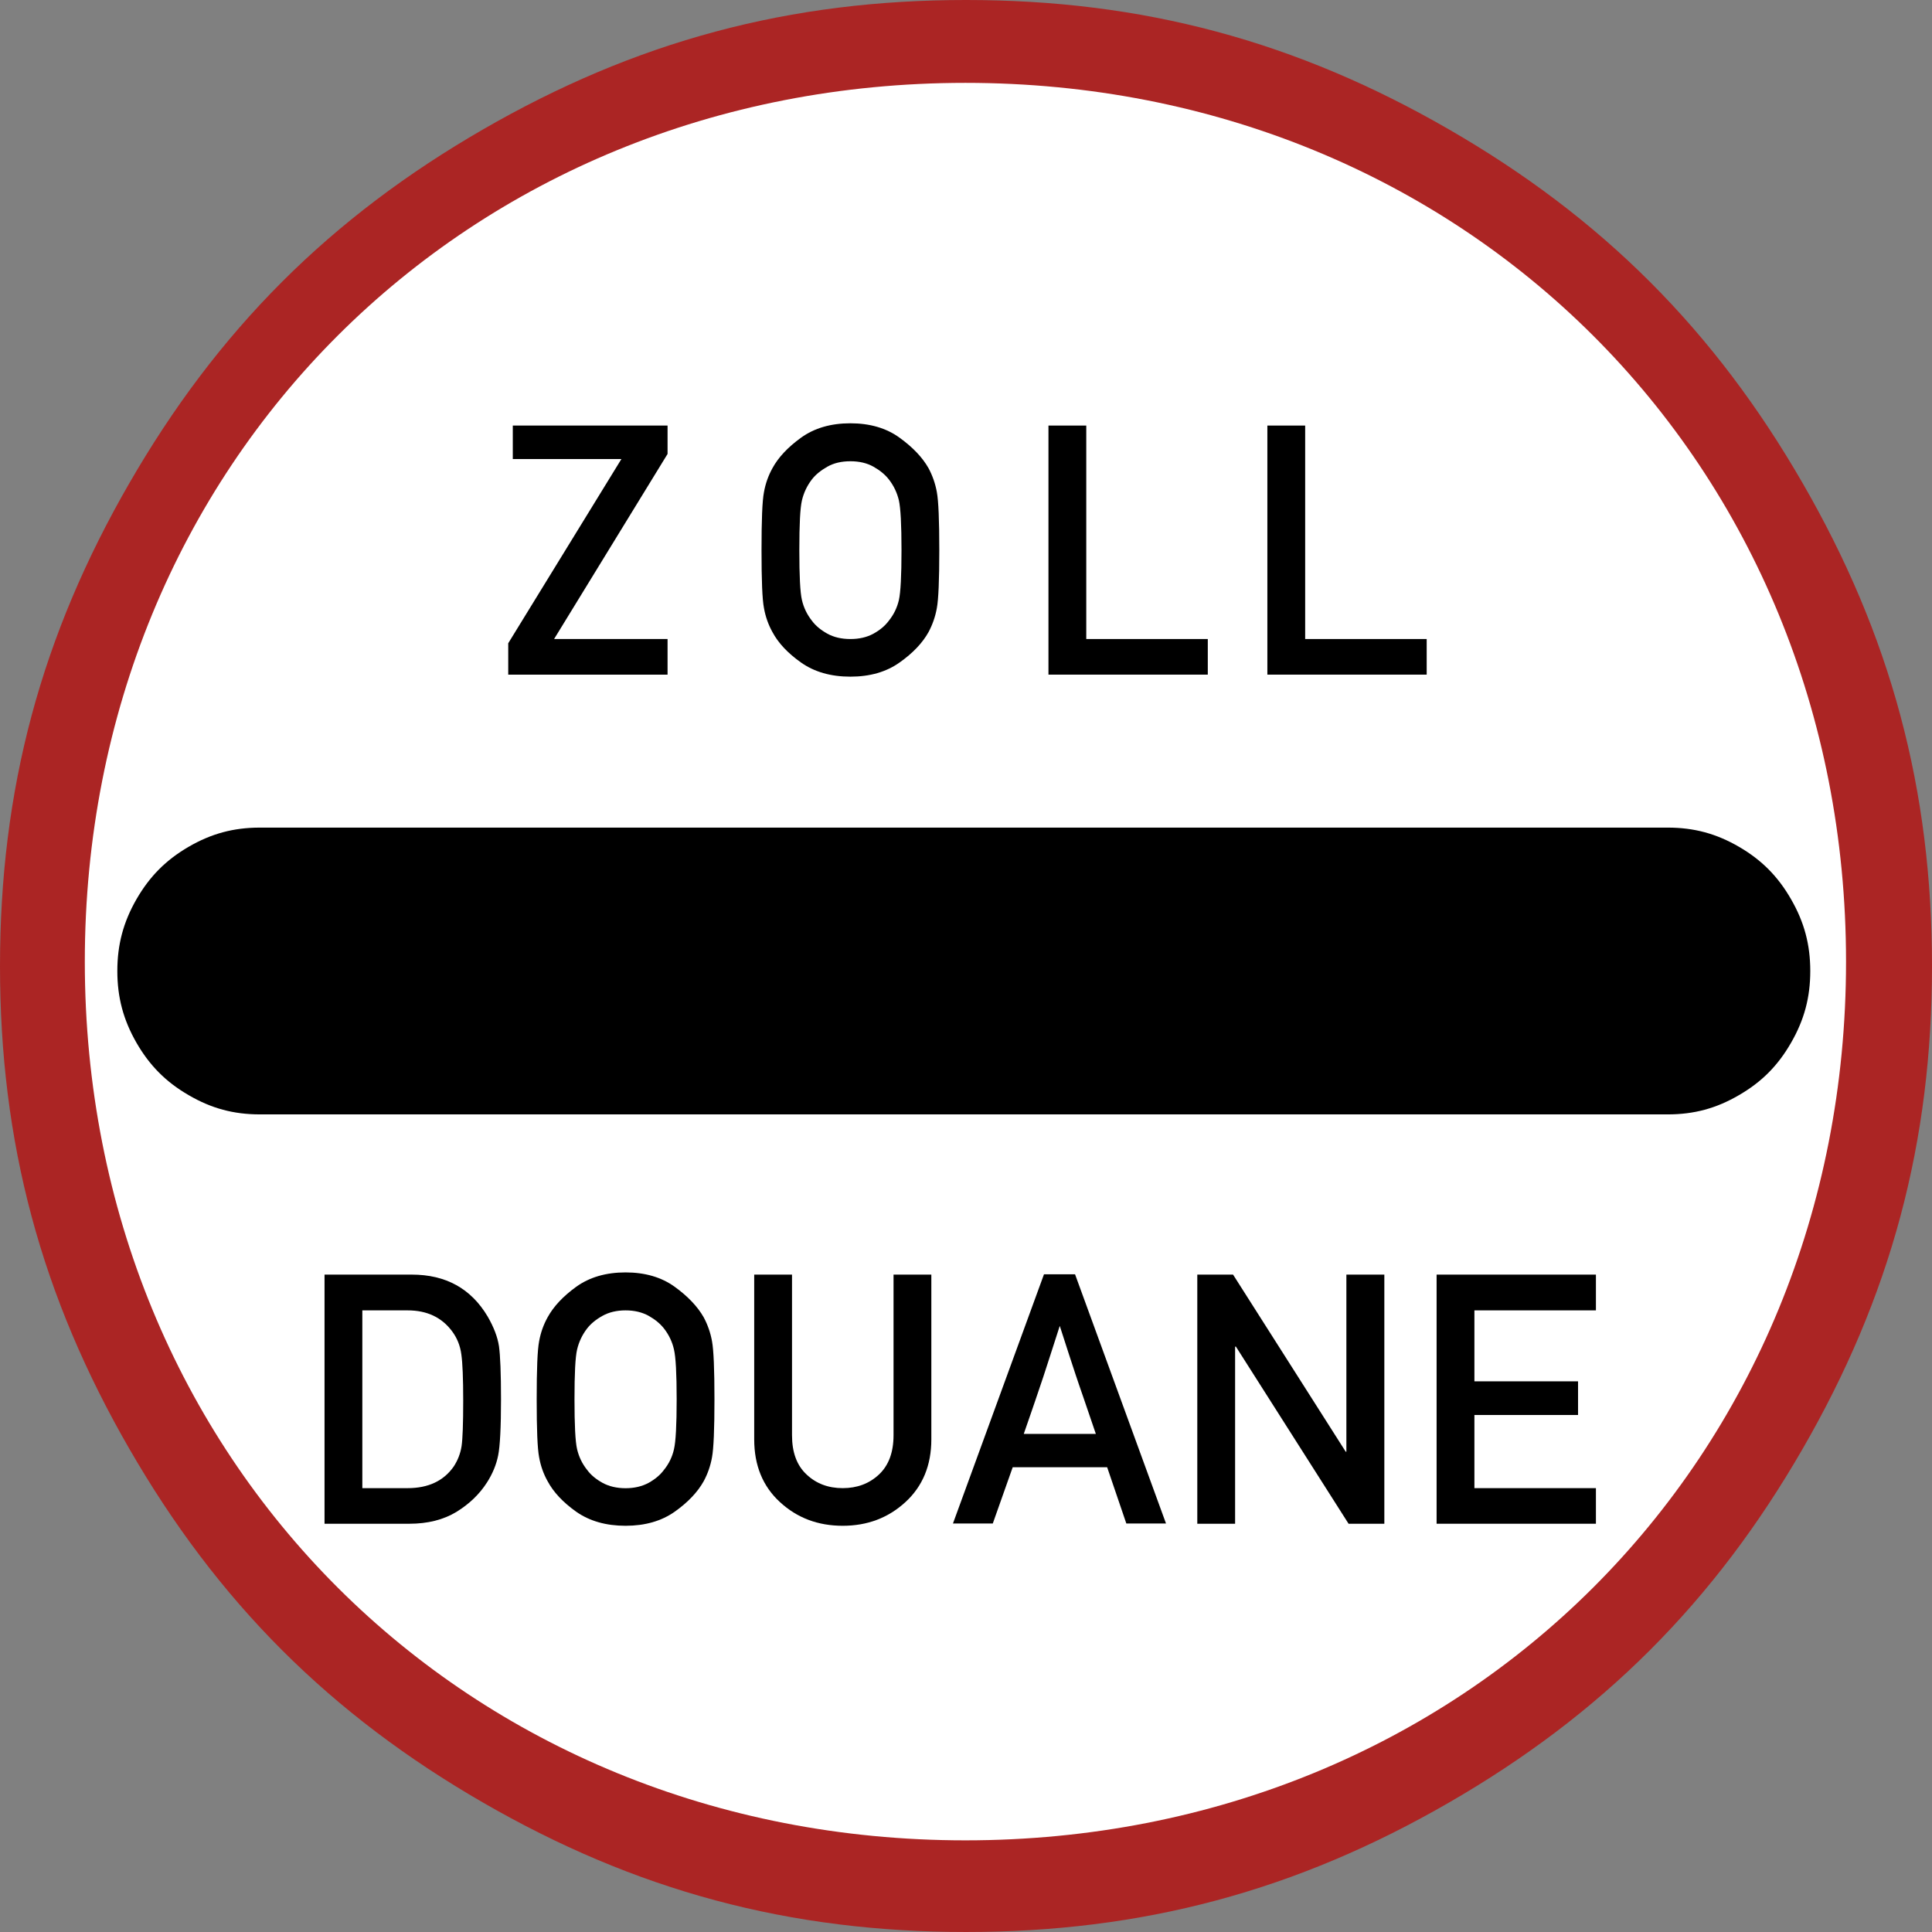 <?xml version="1.0" encoding="UTF-8" standalone="no"?>
<!-- Created with Inkscape (http://www.inkscape.org/) -->

<svg
   xmlns:dc="http://purl.org/dc/elements/1.1/"
   xmlns:cc="http://creativecommons.org/ns#"
   xmlns:rdf="http://www.w3.org/1999/02/22-rdf-syntax-ns#"
   xmlns:svg="http://www.w3.org/2000/svg"
   xmlns="http://www.w3.org/2000/svg"
   version="1.1"
   width="842.173"
   height="842.173"
   id="svg118804"
   xml:space="preserve"><rect width="100%" height="100%" fill="#808080" stroke="none"/><defs
     id="defs118808"><clipPath
       id="clipPath118820"><path
         d="M 0,0 674,0 674,674 0,674 0,0 z"
         id="path118822" /></clipPath></defs><g
     transform="matrix(1.25,0,0,-1.25,0,842.173)"
     id="g118812"><g
       id="g118814"><g
         transform="translate(0,-0.261)"
         id="g118816"><g
           id="g118818" /><g
           id="g118824"><g
             clip-path="url(#clipPath118820)"
             id="g118826"><g
               id="g118828"><g
                 transform="matrix(1,0,0,-1,0,674)"
                 id="g118830"><path
                   d="m 46.871,336.883 c 0,53.379 12.16,98.758 38.863,144.992 26.672,46.234 59.895,79.457 106.129,106.129 46.235,26.703 91.617,38.863 144.992,38.863 53.407,0 98.786,-12.16 145.02,-38.863 46.234,-26.672 79.457,-59.895 106.129,-106.129 26.703,-46.234 38.863,-91.613 38.863,-144.992 0,-53.403 -12.16,-98.785 -38.863,-145.02 C 561.332,145.629 528.109,112.406 481.875,85.734 435.641,59.031 390.262,46.871 336.855,46.871 c -53.375,0 -98.757,12.16 -144.992,38.863 -46.234,26.672 -79.457,59.895 -106.129,106.129 -26.703,46.235 -38.863,91.617 -38.863,145.02 z"
                   id="path118832"
                   style="fill:none;stroke:#ab2524;stroke-width:93.742;stroke-linecap:butt;stroke-linejoin:round;stroke-miterlimit:4;stroke-opacity:1;stroke-dasharray:none" /></g><path
                 d="m 336.656,645.102 c 174.106,0 307.106,-132.719 307.106,-306.454 0,-173.707 -133,-306.425 -307.106,-306.425 -174.074,0 -307.078,132.718 -307.078,306.425 0,173.735 133.004,306.454 307.078,306.454 z m -307.078,0 z M 643.789,32.195 z"
                 id="path118834"
                 style="fill:#ffffff;fill-opacity:1;fill-rule:nonzero;stroke:none" /><path
                 d="m 631.289,335.387 c 0,-9.211 -2.098,-17.035 -6.687,-25 -4.567,-7.965 -10.235,-13.692 -18.172,-18.285 -7.91,-4.622 -15.676,-6.719 -24.832,-6.719 l -490.989,0 c -9.156,0 -16.921,2.097 -24.832,6.719 -7.937,4.593 -13.605,10.32 -18.199,18.285 -4.562,7.965 -6.66,15.789 -6.66,25 0,9.215 2.098,17.035 6.66,25.004 4.594,7.964 10.262,13.691 18.199,18.308 7.911,4.594 15.676,6.692 24.832,6.692 l 490.989,0 c 9.156,0 16.922,-2.098 24.832,-6.692 7.937,-4.617 13.605,-10.344 18.172,-18.308 4.589,-7.969 6.687,-15.789 6.687,-25.004 z"
                 id="path118836"
                 style="fill:#000000;fill-opacity:1;fill-rule:nonzero;stroke:none" /><path
                 d="m 177.234,438.738 0,10.942 39.461,64.234 -37.871,0 0,11.68 53.973,0 0,-9.895 -39.574,-64.543 39.574,0 0,-12.418 -55.563,0 z"
                 id="path118838"
                 style="fill:#000000;fill-opacity:1;fill-rule:nonzero;stroke:none" /><path
                 d="m 265.562,482.164 c 0,10.434 0.258,17.18 0.852,20.211 0.539,3.008 1.531,5.785 2.949,8.336 2.039,3.769 5.356,7.312 9.977,10.656 4.648,3.348 10.402,5.02 17.207,5.02 6.801,0 12.527,-1.672 17.148,-5.02 4.621,-3.344 7.996,-6.887 10.121,-10.656 1.36,-2.551 2.352,-5.328 2.891,-8.336 0.566,-3.031 0.852,-9.777 0.852,-20.211 0,-10.457 -0.286,-17.203 -0.852,-20.211 -0.539,-3.031 -1.531,-5.808 -2.891,-8.359 -2.125,-3.828 -5.5,-7.371 -10.121,-10.633 -4.621,-3.285 -10.347,-4.93 -17.148,-4.93 -6.805,0 -12.559,1.645 -17.207,4.93 -4.621,3.262 -7.938,6.805 -9.977,10.633 -1.418,2.551 -2.41,5.328 -2.949,8.359 -0.594,3.008 -0.852,9.754 -0.852,20.211 z m 13.184,0 c 0,-8.957 0.281,-14.738 0.906,-17.402 0.625,-2.696 1.786,-5.074 3.485,-7.231 1.304,-1.758 3.121,-3.258 5.386,-4.508 2.243,-1.246 4.934,-1.867 8.024,-1.867 3.117,0 5.781,0.621 8.051,1.867 2.265,1.25 4.05,2.75 5.355,4.508 1.731,2.157 2.891,4.535 3.516,7.231 0.597,2.636 0.906,8.445 0.906,17.402 0,8.902 -0.309,14.656 -0.906,17.32 -0.625,2.664 -1.785,5.133 -3.516,7.344 -1.305,1.672 -3.09,3.145 -5.355,4.422 -2.27,1.273 -4.934,1.898 -8.051,1.898 -3.09,0 -5.781,-0.625 -8.024,-1.898 -2.265,-1.277 -4.082,-2.75 -5.386,-4.422 -1.699,-2.211 -2.86,-4.68 -3.485,-7.344 -0.625,-2.664 -0.906,-8.418 -0.906,-17.32 z"
                 id="path118840"
                 style="fill:#000000;fill-opacity:1;fill-rule:nonzero;stroke:none" /><path
                 d="m 365.625,438.738 0,86.856 13.184,0 0,-74.438 42.379,0 0,-12.418 -55.563,0 z"
                 id="path118842"
                 style="fill:#000000;fill-opacity:1;fill-rule:nonzero;stroke:none" /><path
                 d="m 441.965,438.738 0,86.856 13.18,0 0,-74.438 42.378,0 0,-12.418 -55.558,0 z"
                 id="path118844"
                 style="fill:#000000;fill-opacity:1;fill-rule:nonzero;stroke:none" /><path
                 d="m 113.172,142.633 0,86.879 30.418,0 c 11.875,0 20.691,-4.875 26.476,-14.625 2.125,-3.684 3.457,-7.145 3.938,-10.348 0.453,-3.23 0.711,-9.41 0.711,-18.508 0,-9.754 -0.34,-16.301 -0.992,-19.558 -0.653,-3.289 -1.985,-6.465 -3.914,-9.469 -2.579,-4.027 -6.121,-7.457 -10.629,-10.234 -4.535,-2.75 -10.008,-4.137 -16.442,-4.137 l -29.566,0 z m 13.183,74.406 0,-61.992 15.79,0 c 7.226,0 12.585,2.523 16.097,7.57 1.418,2.18 2.328,4.535 2.723,7.086 0.367,2.492 0.566,7.793 0.566,15.875 0,7.793 -0.226,13.18 -0.652,16.129 -0.395,3.004 -1.473,5.695 -3.231,8.051 -3.628,4.875 -8.785,7.281 -15.503,7.281 l -15.79,0 z"
                 id="path118846"
                 style="fill:#000000;fill-opacity:1;fill-rule:nonzero;stroke:none" /><path
                 d="m 187.156,186.031 c 0,10.457 0.258,17.176 0.852,20.239 0.539,3.003 1.531,5.781 2.949,8.332 2.039,3.742 5.355,7.316 9.977,10.66 4.648,3.343 10.402,5.015 17.207,5.015 6.8,0 12.527,-1.672 17.148,-5.015 4.621,-3.344 7.996,-6.918 10.121,-10.66 1.36,-2.551 2.352,-5.329 2.891,-8.332 0.566,-3.063 0.851,-9.782 0.851,-20.239 0,-10.461 -0.285,-17.179 -0.851,-20.211 -0.539,-3.035 -1.531,-5.812 -2.891,-8.336 -2.125,-3.824 -5.5,-7.371 -10.121,-10.656 -4.621,-3.262 -10.348,-4.906 -17.148,-4.906 -6.805,0 -12.559,1.644 -17.207,4.906 -4.622,3.285 -7.938,6.832 -9.977,10.656 -1.418,2.524 -2.41,5.301 -2.949,8.336 -0.594,3.032 -0.852,9.75 -0.852,20.211 z m 13.184,0 c 0,-8.929 0.281,-14.742 0.906,-17.406 0.625,-2.664 1.785,-5.074 3.484,-7.199 1.305,-1.785 3.09,-3.262 5.387,-4.535 2.242,-1.219 4.934,-1.871 8.024,-1.871 3.117,0 5.781,0.652 8.05,1.871 2.266,1.273 4.051,2.75 5.356,4.535 1.73,2.125 2.891,4.535 3.488,7.199 0.625,2.637 0.934,8.477 0.934,17.406 0,8.93 -0.309,14.684 -0.934,17.348 -0.597,2.664 -1.758,5.129 -3.488,7.34 -1.305,1.672 -3.09,3.148 -5.356,4.422 -2.269,1.25 -4.933,1.898 -8.05,1.898 -3.09,0 -5.782,-0.648 -8.024,-1.898 -2.297,-1.274 -4.082,-2.75 -5.387,-4.422 -1.699,-2.211 -2.859,-4.676 -3.484,-7.34 -0.625,-2.664 -0.906,-8.418 -0.906,-17.348 z"
                 id="path118848"
                 style="fill:#000000;fill-opacity:1;fill-rule:nonzero;stroke:none" /><path
                 d="m 263.012,172.055 0,57.457 13.183,0 0,-55.985 c 0,-6.007 1.672,-10.57 5.102,-13.746 3.371,-3.176 7.566,-4.734 12.586,-4.734 4.988,0 9.211,1.558 12.613,4.734 3.402,3.176 5.102,7.739 5.102,13.746 l 0,55.985 13.183,0 0,-57.457 c 0,-9.071 -3.035,-16.356 -9.015,-21.856 -6.008,-5.527 -13.293,-8.277 -21.883,-8.277 -8.649,0 -15.93,2.75 -21.914,8.277 -5.981,5.5 -8.957,12.785 -8.957,21.856 z"
                 id="path118850"
                 style="fill:#000000;fill-opacity:1;fill-rule:nonzero;stroke:none" /><path
                 d="m 332.32,142.715 31.746,86.91 10.829,0 31.722,-86.91 -13.836,0 -6.687,19.617 -32.938,0 -6.945,-19.617 -13.891,0 z m 24.688,31.238 25.144,0 c -1.812,5.359 -3.257,9.555 -4.308,12.617 -1.047,3.032 -1.985,5.723 -2.75,8.047 -0.766,2.356 -1.559,4.735 -2.352,7.172 -0.793,2.438 -1.844,5.699 -3.176,9.836 -1.359,-4.277 -2.492,-7.707 -3.316,-10.289 -0.852,-2.551 -1.645,-5.016 -2.41,-7.426 -0.793,-2.383 -1.699,-5.047 -2.692,-7.965 -0.992,-2.976 -2.41,-6.945 -4.14,-11.992 z"
                 id="path118852"
                 style="fill:#000000;fill-opacity:1;fill-rule:nonzero;stroke:none" /><path
                 d="m 417.527,142.633 0,86.879 12.473,0 39.289,-61.766 0.227,0 0,61.766 13.238,0 0,-86.879 -12.473,0 -39.289,61.765 -0.281,0 0,-61.765 -13.184,0 z"
                 id="path118854"
                 style="fill:#000000;fill-opacity:1;fill-rule:nonzero;stroke:none" /><path
                 d="m 500.98,142.633 0,86.879 55.559,0 0,-12.473 -42.375,0 0,-24.746 36.141,0 0,-11.734 -36.141,0 0,-25.512 42.375,0 0,-12.414 -55.559,0 z"
                 id="path118856"
                 style="fill:#000000;fill-opacity:1;fill-rule:nonzero;stroke:none" /></g></g></g></g></g></g></svg>